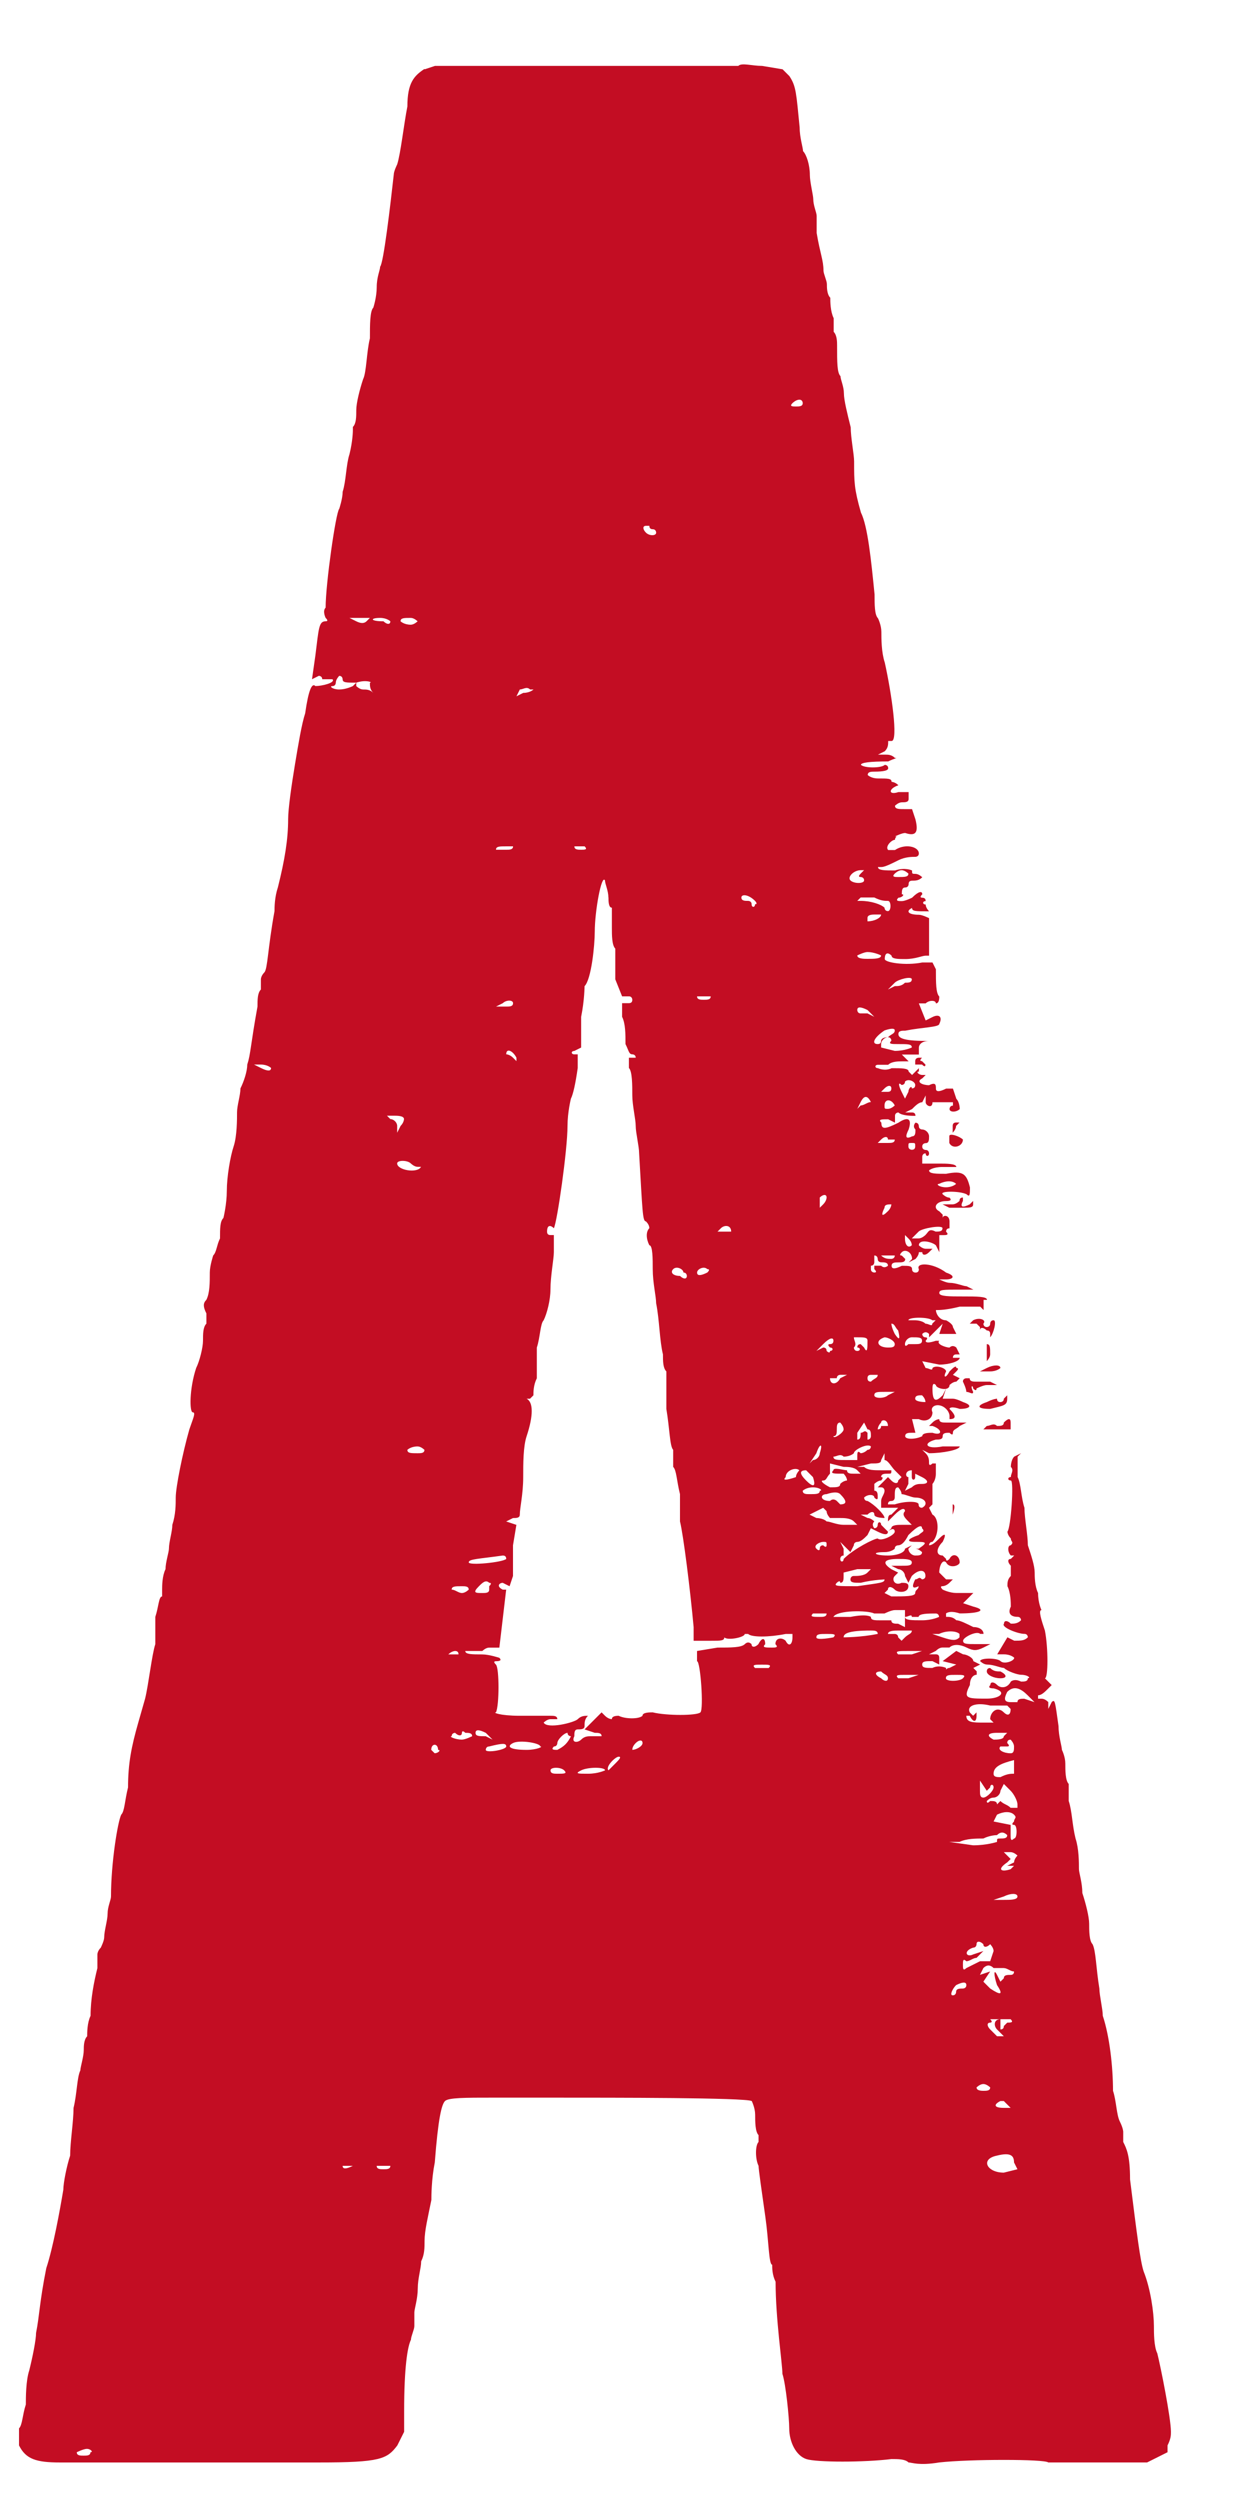 <?xml version="1.0" encoding="UTF-8"?>
<svg id="_レイヤー_1" data-name="レイヤー_1" xmlns="http://www.w3.org/2000/svg" version="1.1" viewBox="0 0 115.531 230.967">
  <!-- Generator: Adobe Illustrator 29.3.1, SVG Export Plug-In . SVG Version: 2.1.0 Build 151)  -->
  <defs>
    <style>
      .st0 {
        fill: #c30d23;
      }
    </style>
  </defs>
  <path class="st0" d="M39.227,6.37c-.945.63-1.575,1.261-1.575,3.465-.314,1.575-.63,4.41-.944,5.355,0,0-.315.63-.315.945-.314,2.835-.945,8.189-1.26,8.505,0,.314-.315.945-.315,1.89s-.314,1.891-.314,1.891c-.315.314-.315,1.574-.315,2.835-.314,1.26-.314,3.149-.63,3.779-.315.945-.63,2.205-.63,2.836s0,1.26-.315,1.574v.315s0,.945-.314,2.205c-.315.944-.315,2.52-.63,3.465,0,.63-.315,1.575-.315,1.575-.315.314-1.26,6.93-1.26,9.135-.315.315,0,.945,0,.945q.314.314,0,.314c-.63,0-.63.631-.945,3.15l-.314,2.205.63-.315s.314,0,.314.315h.945c.314.314-.945.63-1.575.63-.314-.315-.63.315-.945,2.521-.314.944-.63,2.835-.944,4.725-.315,1.89-.63,4.095-.63,5.04,0,1.89-.315,3.78-.945,6.3-.315.945-.315,1.891-.315,2.205-.63,3.465-.63,5.355-.944,5.67s-.315.63-.315.63v.945c-.314.315-.314.945-.314,1.575-.631,3.465-.631,4.41-.945,5.355,0,.63-.315,1.574-.63,2.204,0,.631-.315,1.575-.315,2.205s0,2.205-.314,3.15c-.315.945-.631,2.835-.631,4.095s-.314,2.521-.314,2.521c-.315.314-.315.944-.315,1.89-.314.63-.314,1.26-.63,1.575,0,0-.314.945-.314,1.575,0,.945,0,1.89-.315,2.52-.314.315-.314.63,0,1.261v.944c-.314.315-.314.945-.314,1.575s-.315,1.89-.631,2.521c-.63,1.89-.63,4.095-.314,4.095s0,.63-.315,1.575c-.63,2.205-1.26,5.354-1.26,6.3,0,.63,0,1.575-.314,2.52,0,.631-.315,1.575-.315,2.205,0,.315-.315,1.261-.315,1.891-.314.63-.314,1.575-.314,1.89v.63c-.315,0-.315.945-.63,1.891v2.52c-.315.945-.63,3.78-.945,5.04l-.63,2.205c-.63,2.205-.945,3.78-.945,5.985-.314,1.26-.314,2.205-.63,2.52-.315.63-.945,4.41-.945,7.561,0,.314-.314.944-.314,1.575s-.315,1.574-.315,2.205c0,.314-.314.944-.314.944-.315.315-.315.63-.315.63v1.261c-.314,1.26-.63,2.835-.63,4.409-.315.631-.315,1.575-.315,1.891-.314.314-.314.945-.314,1.26,0,.63-.315,1.575-.315,1.89-.314.631-.314,2.205-.63,3.466,0,1.26-.314,3.149-.314,4.41-.315.944-.63,2.52-.63,3.149-.315,1.89-.945,5.355-1.575,7.245-.63,3.15-.63,4.41-.945,5.985,0,.63-.315,2.205-.63,3.465-.315.945-.315,2.52-.315,3.15-.314.944-.314,1.89-.63,2.204v1.575c.63,1.261,1.575,1.575,3.78,1.575h23.94c5.67,0,6.3-.314,7.245-1.575l.63-1.26v-1.89c0-4.096.314-5.985.63-6.615,0-.315.314-.945.314-1.26v-1.261c0-.314.315-1.26.315-2.205s.315-1.89.315-2.52c.314-.63.314-1.26.314-1.89,0-.945.315-2.205.63-3.78,0-.315,0-1.891.315-3.465.314-4.096.63-5.355.944-5.671.315-.314,1.891-.314,4.41-.314h5.355c5.985,0,17.955,0,18.585.314,0,0,.315.631.315,1.261s0,1.575.314,1.89v.63c-.314.315-.314,1.575,0,2.205,0,.315.315,2.521.63,4.726.315,2.205.315,4.41.63,4.41,0,.314,0,.944.315,1.574,0,3.465.63,7.561.63,8.506.315.944.63,4.095.63,5.039,0,1.261.63,2.521,1.575,2.836.945.314,5.355.314,7.875,0,.63,0,1.26,0,1.575.314.315,0,.945.315,2.835,0,2.835-.314,9.766-.314,10.08,0h9.135l1.891-.945v-.63c.314-.63.314-.944.314-1.26,0-1.26-.944-5.985-1.26-7.245-.314-.63-.314-1.89-.314-2.52,0-1.261-.315-3.466-.945-5.04-.315-.945-.63-3.466-1.26-8.506,0-2.204-.315-2.835-.631-3.465v-.944s0-.315-.314-.945c-.315-.63-.315-1.891-.63-2.835,0-2.205-.315-5.04-.945-6.931,0-.63-.315-1.89-.315-2.52-.314-1.89-.314-3.465-.63-4.095-.314-.315-.314-1.261-.314-1.891s-.315-1.89-.63-2.835c0-.945-.315-1.89-.315-2.205,0-.63,0-1.89-.314-2.835-.315-1.26-.315-2.52-.631-3.465v-1.575c-.314-.314-.314-1.26-.314-1.89s-.315-1.26-.315-1.26c0-.315-.314-1.261-.314-2.205-.315-2.205-.315-2.521-.63-2.205l-.315.63v-.63q-.314-.315-.63-.315h-.315v-.314c.315,0,.631-.315.945-.631l.315-.314-.315-.315-.314-.314c.314,0,.314-2.835,0-4.41-.315-.945-.631-1.89-.315-1.89,0,0-.315-.631-.315-1.575-.314-.63-.314-1.575-.314-1.891,0-.63-.315-1.575-.63-2.52,0-.945-.315-2.521-.315-3.465-.314-.945-.314-2.205-.63-2.835v-1.891l.315-.314-.631.314c-.314.315-.314.945-.314.945.314.314,0,.63,0,.945-.315,0-.315.314,0,.314s0,4.41-.315,4.726c0,0,0,.314.315.63,0,.314.314.314,0,.63-.315,0-.315.63,0,.944h.314l-.314.315c-.315,0-.315.315,0,.63v.945c-.315.314-.315.63-.315.945.315.63.315,1.574.315,1.89-.315.63,0,.945.63.945.315,0,.315.314.315.314-.315.315-.631.315-.945.315-.315-.315-.63-.315-.63,0-.315.314,1.26.944,1.89.944.315,0,.315.315.315.315-.315.315-.63.315-1.261.315l-.63-.315-.944,1.575h.63c.63,0,.944.314.944.314,0,.315-.944.63-1.26.315-.314-.315-1.89-.315-1.89,0,0,0,.314.314.63.314.63,0,1.26.315,1.575.315.314.315,1.26.63,1.575.63.63,0,.944.315.63.315,0,.314-.315.314-.63.314-.631-.314-.945,0-.945,0-.315.63-.945.63-1.26.315s-.631-.315-.631,0q-.314.314.315.314c1.26.315.63.945-.63.945-1.89,0-2.205,0-1.575-1.26,0-.63.315-.945.63-.945,0,.315,0,0,0-.314l-.314-.315.63-.315-.63-.314c0-.315-.63-.63-.945-.63l-.63-.315-1.26.945,1.26.314-.63.315c-.315,0-.315.315-.315,0,0,0-.63-.315-1.26,0-.63,0-.945,0-.945-.315s.315-.314.945-.314l.63.314v-.63q0-.314-.314-.314h-.631l.631-.315q.314-.314.63-.314h.63c.314-.315.944-.315,1.575,0,.63.314.944.314,1.574,0l.63-.315h-1.26c-.944,0-1.26,0-1.26-.314s1.26-.945,1.575-.631h.314c0-.314-.314-.63-.944-.63-.63-.314-1.261-.63-1.575-.63-.315-.314-.63-.314-.945-.314v-.315s.315-.314,1.26,0c1.891,0,2.521-.314,1.261-.63l-.945-.315.945-.944h-1.575c-.63,0-1.26-.315-1.26-.315q-.315-.314,0-.314s.314,0,.63-.315l.314-.315h-.63l-.63-.63c0-.63.315-1.26.63-.944.315.63,1.26.314,1.26,0,0-.631-.63-.945-.944-.315q-.315.315-.315,0l-.314-.315c-.63,0-.63-.63,0-1.26.314-.63.314-.944-.315-.314-.314.314-.63.63-.945.63,0,0,0-.315.315-.315.63-.63.63-2.205,0-2.52l-.315-.63.315-.315v-1.89s.315-.315.315-.945v-.945h-.315c-.315.315-.315,0-.315,0,0-.314,0-.63-.314-.944l-.315-.315.63.315c1.261,0,2.835-.315,2.835-.631h-1.574c-1.575.315-1.891-.314-.63-.63.314,0,.63,0,.63-.314s.314-.315.63-.315q.314.315.314,0c0-.314.315-.314.63-.63l.631-.314h-1.891c-.314,0-.63,0-.63-.315,0,0-.314,0-.63.315l-.315.314h.315c.945.315.945.945,0,.63-.315,0-.945,0-.945.315-.63.314-1.575.314-1.575,0s.315-.315.631-.315h.314l-.314-1.26h.63c.63.315,1.26,0,1.26-.63-.315-.63.63-.945,1.26-.315.315.315.315.63.315.63v.315c.63,0,.63-.315,0-.945,0,0,0-.314.944,0,.945,0,1.261-.314.315-.63,0,0-.63-.314-.945-.314h-.944l.314-.945-.314.63c-.63.63-.945.63-.945-.63q0-.63.315-.315c0,.315,1.26.631,1.26,0,0,0,.314-.314.63-.314l.314-.315-.63-.314.315-.315q.314-.314,0-.314c0-.315-.315,0-.63.314-.315.63-.63.63-.315,0,0-.314-.944-.63-1.26-.314,0,.314-.315,0-.63,0l-.315-.631,1.575.315c.945,0,1.89-.315,1.89-.63l.315-.315-.315.315h-.63q0-.315.315-.315h.314l-.314-.63s-.315-.314-.63,0c-.315,0-1.26-.314-.945-.63h-.314q-.945.315-.945,0c.314-.315,0-.315,0-.315-.315,0-.315-.314-.315-.314q.315-.315.63,0v.314l1.261-1.26-.315.945h1.575l-.315-.63c0-.315-.63-.63-.63-.63-.63,0-.944-.63-.944-.945.314,0,.944,0,2.204-.315h1.891l.314.315q0,.315,0,0v-.945h.315c0-.314-.945-.314-2.205-.314s-2.205,0-2.205-.315.315-.314,1.89-.314h1.261l-.63-.315c-.315,0-.945-.314-1.575-.314-.315,0-.945-.315-.945-.315h.63c.63,0,.945-.315,0-.63-1.26-.945-2.835-.945-2.52-.315q0,.315-.315.315s-.314,0-.314-.315-.315-.314-.945-.314c-.63.314-.945.314-.945,0s.315-.315.63-.315.63,0,.63-.314l-.314-.315q-.315,0,0-.315c.314-.314.945,0,.945.631l-.315.314.63-.314s.315-.315.315-.631c-.315,0,0,0,0,0h.314c0,.315.315.315.63,0l.315-.314h-.63c-.315,0-.63-.315-.63-.315,0-.63,1.26-.314,1.575,0l.314.63v-1.574h.315c.314,0,.63,0,.314-.315q0-.315.315-.315v-.63c0-.63-.63-.63-.63-.314v-.315l-.315-.314c-.63-.315-.314-.945.63-.945q.63,0,.315-.315c-.315,0-.63-.314-.63-.314-.315-.315,1.574-.315,2.205,0,.314.314.314,0,.314-.63-.314-1.26-.63-1.575-2.205-1.26-.944,0-1.575,0-1.575-.315,0,0,.315-.315,1.261-.315h1.26c0-.314-.945-.314-1.575-.314h-1.575v-.63s0-.315.315-.315c0,.315.314.315.314,0,0,0,0-.314-.314-.314,0,0-.315,0-.315-.315s.315-.315.315-.315c.314,0,.314-.314.314-.63s-.314-.63-.63-.63c0,0-.314,0-.314-.314,0,0,0-.315-.315-.315,0,0-.314.315,0,.63,0,.315,0,.63-.314.63-.631.315-.631,0-.315-.63.315-.945,0-1.26-.945-.63-1.26.63-1.575.63-1.575,0-.314-.315,0-.315.631-.315l.63.315v-.63c0-.315.314-.315.314-.315.315.315,1.261.315,1.575.315q0-.315-.314-.315h-.631l.631-.314c.314-.315.63-.63.944-.63l.315-.63v.63c0,.314.63.63.63,0h1.89v.314c-.314,0-.314.315-.314.315,0,.314.63.314.944,0,0,0,0-.63-.314-.945l-.315-.945h-.63c-.63.315-.944.315-.944,0s0-.63-.631-.314c-.63,0-1.26-.315-.63-.63l.315-.315h-.315c-.314,0-.63-.314-.314-.314v-.315l-.63.63-.315-.314c0-.315-.63-.315-1.575-.315-.63.315-1.26,0-1.26,0-.315,0-.315-.314,0-.314h.945c.314-.315.944-.315,1.26-.315h.63l-.63-.63h1.575v-.63c0-.315.314-.63.944-.63h.945-1.26c-2.205,0-2.521-.315-2.521-.631s.315-.314.63-.314c1.575-.315,3.15-.315,3.15-.63.315-.63,0-.945-.63-.63l-.63.314-.63-1.575h.63c.314-.314.945-.314.945,0q.314,0,.314-.63c-.314-.314-.314-1.26-.314-2.52l-.315-.63h-.945c-1.575.314-3.465,0-3.465-.315,0-.63.315-.63.63-.314,0,.314.63.314,1.26.314.945,0,1.575-.314,1.891-.314h.314v-3.466s-.63-.314-.944-.314c-.945,0-1.261-.315-.63-.63,0,.314.314.314,1.574.314,0,0-.314-.314-.314-.63-.315,0-.315-.315,0-.315q0-.314-.315-.314t0-.315c0-.314-.314-.314-.944.315,0,0-.631.314-.945.314s-.63,0-.315-.314c.315,0,.63-.315.315-.315,0-.314,0-.63.314-.63s.315-.314.315-.314q0-.315.315-.315c.314,0,.63,0,.944-.314,0,0-.314-.315-.63-.315s-.314,0-.314-.315c0,0-.631-.314-1.575,0-.945,0-1.575,0-1.575-.314h.314c.315,0,.945-.315,1.575-.63.63-.315,1.261-.315,1.575-.315,0,0,.315,0,.315-.314,0-.63-1.261-.945-2.205-.315h-.63c-.315-.314.314-.945.63-.945,0-.314.314-.314,0-.314,0,0,.63-.315.944-.315.945.315,1.261,0,.945-1.26l-.314-.945h-.631c-.63,0-.944,0-.944-.314,0,0,.314-.315.63-.315s.63,0,.63-.314v-.631h-.945c-.944.315-.944-.314,0-.63h.63-.63c-.314-.314-.63-.314-.63-.314,0-.315-.314-.315-1.26-.315-.63,0-.945-.314-.945-.314,0-.315.315-.315.63-.315q1.261,0,1.261-.314c0-.315-.315-.315-.315-.315-.315.315-1.89.315-2.205,0q0-.315,2.521-.315c.63-.314.944-.314.63-.314-.315-.315-.63-.315-.945-.315h-.63l.63-.314c.315-.315.315-.63.315-.945h.314c.63,0,0-4.41-.63-7.245-.315-.945-.315-2.205-.315-2.835s-.314-1.26-.314-1.26c-.315-.315-.315-1.26-.315-2.205-.314-3.15-.63-6.3-1.26-7.561-.63-2.205-.63-2.835-.63-4.725,0-.63-.315-2.205-.315-3.15-.314-1.26-.63-2.52-.63-3.149s-.314-1.261-.314-1.575c-.315-.315-.315-1.26-.315-2.835,0-.315,0-.945-.314-1.26v-1.261c-.315-.63-.315-1.574-.315-1.89-.314-.315-.314-.945-.314-1.26s-.315-.945-.315-1.261c0-.944-.315-1.574-.63-3.465v-1.575c0-.314-.315-.944-.315-1.574,0-.315-.314-1.575-.314-2.205,0-.945-.315-1.891-.63-2.205,0-.315-.315-1.261-.315-2.205-.315-3.15-.315-3.78-.945-4.726l-.63-.63-1.89-.314c-.945,0-1.891-.315-2.205,0h-28.035l-.945.314ZM8.357,226.557c0,.315-.315.315-.63.315s-.63,0-.63-.315c0,0,.63-.314.944-.314s.631.314.315.314ZM25.052,98.666c0,.315-.315.315-.945,0l-.63-.314h.63c.63,0,.945.314.945.314ZM31.668,62.756c0,.314.314.314,1.26.314.945-.314,1.575,0,1.26,0,0,.315,0,.631.315.945l.314.315-.314-.315c-.315-.314-.63-.314-.945-.314s-.63-.315-.63-.315v-.315l-.315.315s-.63.315-1.26.315-.945-.315-.63-.315.314-.315.314-.315c0-.314.315-.63.315-.63.315,0,.315.315.315.315ZM32.612,200.097c-.63.315-.944.315-.944,0h1.574-.63ZM33.873,57.401q-.315.315-.945,0l-.63-.314h1.89l-.314.314ZM36.078,57.401c0,.315-.315.315-.631,0-1.26,0-1.26-.314-.314-.314.63,0,.945.314.945.314ZM36.078,200.097c0,.315-.315.315-.631.315s-.63,0-.63-.315h1.261ZM37.338,103.391s0,.315-.315.631l-.314.63v-.63c0-.315-.315-.631-.63-.631l-.315-.314h.63c.315,0,.945,0,.945.314ZM37.967,107.487s.314.314.63.314h.315c-.315.631-2.205.315-2.205-.314,0-.315.944-.315,1.26,0ZM38.597,57.401s-.315.315-.63.315c-.63,0-.945-.315-.945-.315,0-.314.315-.314.945-.314.314,0,.63.314.63.314ZM39.227,133.947c0,.315-.314.315-.63.315-.63,0-.945,0-.945-.315,0,0,.315-.315.945-.315.315,0,.63.315.63.315ZM40.487,161.667c.315,0,0,.314-.314.314l-.315-.314c0-.631.63-.631.63,0ZM42.378,152.847c.314,0-.315,0-.945,0h-.945.945c.315-.315.63-.315.63-.315q.315,0,.315.315ZM43.637,160.406s-.63.315-.945.315c-.63,0-1.26-.315-.944-.315,0-.314.314-.314.314-.314.315.314.63.314.63,0,0,0,0-.315.315,0,.314,0,.63,0,.63.314ZM43.322,146.862s-.314.315-.63.315-.63-.315-.944-.315c0-.314.314-.314.944-.314.315,0,.63,0,.63.314ZM56.238,82.916c0,.314,0,.945.314.945v1.89c0,.63,0,1.575.315,1.89v2.835l.63,1.575h.63c.314,0,.314.315.314.315q0,.314-.314.314h-.63v1.261c.314.63.314,1.574.314,2.52.315.63.315.945.63.945,0,0,.315,0,.315.314h.63-1.26v.945c.314.315.314,1.575.314,2.521s.315,2.204.315,2.835.315,1.89.315,2.52c.314,5.355.314,6.3.63,6.3q.314.315.314.63c-.314.315-.314.945,0,1.575.315,0,.315,1.261.315,2.205,0,1.261.314,2.521.314,3.15.315,1.575.315,3.465.63,4.725,0,.63,0,1.261.315,1.575v3.465c.315,1.891.315,3.465.63,3.78v1.575c.315.314.315,1.26.63,2.52v2.521c.315,1.26.945,6.3,1.261,9.765v1.261h1.574c.945,0,1.261,0,1.261-.315,0,0,0-.315,0,0,.314.315,1.89,0,1.89-.315h.315c.314.315,1.89.315,3.465,0h.63v.315c0,.63-.315.945-.63.315-.315-.315-.945-.315-.945.314.315.315,0,.315-.315.315-.63,0-.944,0-.63-.315,0-.63-.314-.63-.63,0-.314.315-.63.315-.63,0q-.314-.314-.63,0c-.315.315-1.26.315-2.52.315l-1.891.314v.945c.315,0,.63,4.41.315,4.725s-3.15.315-4.41,0c-.315,0-.945,0-.945.315-.314.315-1.575.315-2.205,0q-.63,0-.63.315s-.314,0-.63-.315l-.315-.315-1.574,1.575.944.315c.315,0,.63,0,.63.314h-.944c-.315,0-.63,0-.945.315-.315.314-.945.314-.63-.315,0-.314,0-.63.314-.63s.631,0,.631-.314,0-.63.314-.945c.315,0,0,0,0,0-.314,0-.63,0-.945.315s-2.835.944-3.149.314c0,0,.314-.314.63-.314h.63c0-.315-.315-.315-.63-.315h-2.835c-1.89,0-2.521-.315-2.205-.315.315-.63.315-4.095,0-4.41q-.315-.314,0-.314.63,0,.315-.315s-.945-.314-1.575-.314c-.945,0-1.575,0-1.575-.315-.315,0,0,0,.63,0h.945s.314-.314.63-.314h.945l.63-5.355h-.315c-.63-.314-.314-.63,0-.63l.63.315.315-.945v-2.835l.314-1.891-.944-.314.63-.315c.314,0,.63,0,.63-.314,0-.63.314-1.891.314-3.465,0-1.261,0-2.836.315-3.78.63-1.891.63-3.15,0-3.465h.315l.314-.315c0-.314,0-.945.315-1.575v-2.835c.314-.945.314-2.205.63-2.52.314-.63.63-1.891.63-2.835,0-1.261.314-2.835.314-3.466v-1.574h-.314q-.315,0-.315-.315c0-.63.315-.63.63-.315v.631-.631c.315-.63,1.261-7.244,1.261-9.449,0-1.261.314-2.521.314-2.521q.315-.63.63-2.835v-1.26h-.314c-.315,0-.315-.315,0-.315l.63-.314v-2.835c.315-1.575.315-2.835.315-2.835.63-.631.944-3.78.944-5.04,0-1.891.63-5.355.945-4.726,0,.315.315.945.315,1.575ZM46.788,144.027c-.315.315-3.466.63-3.466.315s.945-.315,3.15-.631q.315,0,.315.315ZM45.213,146.547v.314c0,.315-.315.315-.63.315-.63,0-.945,0-.315-.63.315-.315.63-.631.945-.315q.314,0,0,.315ZM44.897,160.092l.63.63-.63-.315c-.63,0-.944,0-.944-.314s.314-.315.944,0ZM46.788,161.352c0,.315-1.891.63-1.891.315,0,0,0-.315.315-.315,1.26-.315,1.575-.315,1.575,0ZM47.418,78.192c0,.314-.315.314-.63.314h-.945c0-.314.315-.314.945-.314h.63ZM47.418,92.681c0,.315-.315.315-.63.315h-.945l.63-.315c.315-.314.945-.314.945,0ZM47.732,97.721v.315l-.314-.315c-.315-.314-.63-.314-.63-.314,0,.314,0,0,0,0,0-.63.63-.315.944.314ZM49.937,161.352c.315,0-.314.315-1.26.315-1.575,0-1.89-.315-1.26-.631.63-.314,2.52,0,2.52.315ZM49.307,63.701s-.314.314-.945.314l-.63.315.315-.63c.314,0,.63-.315.945,0h.314ZM52.142,163.557c.315.314,0,.314-.63.314-.315,0-.63,0-.63-.314s.945-.315,1.26,0ZM52.772,160.406c-.314.63-.63.945-1.26,1.261-.315,0-.63,0-.315-.315.315,0,.315-.315.315-.315,0-.314.63-.944.945-.944,0,.314.314.314.314.314ZM54.033,78.192c.314.314,0,.314-.315.314s-.63,0-.63-.314h.945ZM55.923,163.557s-.63.314-1.575.314-1.26,0-.63-.314c.63-.315,2.205-.315,2.205,0ZM56.868,162.927c-.315.314-.63.63-.63.63-.315-.315.63-1.26.944-1.26s0,.314-.314.63ZM59.387,161.036c0,.315-.63.631-.945.631q0-.315.315-.631c.315-.314.63-.314.63,0ZM60.017,48.581q0,.314.315.314c.314,0,.314.315.314.315,0,.314-.63.314-.944,0s-.315-.63,0-.63h.314ZM63.168,117.567c-.315,0,0,0,0,0,.314,0,.314.314.314.314,0,.315-.314.315-.63,0-.63,0-.944-.314-.63-.63.315-.314.945,0,.945.315ZM65.687,92.051c0,.315-.314.315-.63.315s-.63,0-.63-.315h1.26ZM65.373,117.567c-.63.314-.945.314-.945,0s.63-.63.945-.315q.314,0,0,.315ZM67.578,113.786h-1.26l.314-.315c.315-.314.945-.314.945.315ZM69.783,83.231s.314.315,0,.315c0,.315-.315.315-.315,0s-.314-.315-.314-.315c-.315,0-.631,0-.631-.314s.631-.315,1.261.314ZM71.043,154.107h-1.26c-.315-.315,0-.315.63-.315s.944,0,.63.315ZM73.562,136.467c-.944.314-1.26.314-.944,0,0-.631.944-.945,1.26-.631,0,0-.315.315-.315.631ZM74.193,37.24c0,.315-.315.315-.631.315s-.63,0-.314-.315c0,0,.314-.314.63-.314s.315.314.315.314ZM75.137,136.467c.315.944,0,.944-.63.314s-.63-.945,0-.945c0,0,.315.315.63.631ZM75.767,137.727c0,.314-.314.314-.944.314-.315,0-.63,0-.63-.314,0,0,.314-.315.944-.315s.945.315.63.315ZM75.767,134.262c0,.314-.314.63-.63.63l-.314.314.63-.944c.314-.945.63-.945.314,0ZM76.713,140.246h.945c.314,0,.944,0,1.26.315l.315.314h-1.261c-.63,0-1.26-.314-1.574-.314-.315-.315-.945-.315-.945-.315l-.63-.314,1.26-.63.315.314c0,.315.314.63.314.63ZM76.398,149.067c0,.315-.315.315-.631.315-.63,0-.944,0-.63-.315h1.261ZM76.398,142.767s0,.314-.315,0q-.315,0-.315.314s0,.315-.314,0c-.315-.314.314-.63.63-.63s.315,0,.315.315ZM77.028,123.866q0,.315-.315.315-.314,0,0,.314c.315,0,.315.315,0,.315,0,.314-.314,0-.314,0q0-.315-.315-.315l-.63.315.63-.63c.63-.631.945-.631.945-.315ZM77.028,151.272s-1.575.315-1.575,0,.314-.315.945-.315.944,0,.63.315ZM76.398,110.636s0,.315-.315.631l-.315.314v-.945c.315-.314.631-.314.631,0ZM77.658,138.041c.63.631.63.945,0,.945l-.315-.314s-.314-.315-.63,0c-.945,0-.945-.631-.314-.631q.944-.314,1.26,0ZM79.233,135.836l.314.315h-.63c-.315,0-.63,0-.63-.315-.315,0-1.26-.314-1.26,0-.315.315,0,.315.944.315,0,0,.315.315.315.63,0,0,0,.315,0,0,0,0-.315,0-.63.315,0,.314-.315.314-.945.314-.63-.314-.945-.63-.63-.63s.315-.314.63-.63v-.945l1.26.315c.315,0,.945,0,1.261.314ZM77.658,127.331c-.315.63-.945.63-.945,0h.63c0-.314.315-.314.315-.314h.63l-.63.314ZM77.972,132.057c0,.314-.944.944-.944.63q-.315,0,0,0c.314,0,.314-.315.314-.63s0-.63.315-.63c0,0,.314.314.314.63ZM80.807,149.067h.945s.63-.314.945-.314h.944v1.574l-.63-.314c-.314,0-.63,0-.63-.315h-.945c-.63,0-.944,0-.944-.314,0,0-.315-.315-1.891,0-1.26,0-1.89,0-1.574,0,.314-.63,3.149-.63,3.779-.315ZM80.177,133.947c-.314.315-.63.315-.63.315-.314-.315-.314,0-.314.314v.315h-.945c-.945,0-1.26,0-1.26-.315.314,0,.63-.314.944,0,.63,0,.945-.314.945-.314,0-.315,1.26-.945,1.575-.631,0,0,0,.315-.315.315ZM80.177,145.286c-.314.315-.944.315-1.26.315s-.315.314-.315.314c0,.315.315.315.945.315,1.26-.315,2.521-.315,2.205-.315,0,.315-.315.315-2.52.631-1.891,0-2.205,0-1.891-.315,0,0,.315-.315.315,0,.314,0,.314-.315.314-.63v-.315l1.261-.314h1.26l-.315.314ZM82.068,141.507c.314-.315.63-.315.63,0s-1.261.944-1.575.63c-.315,0-2.205.944-3.15,1.89,0,.315-.314.315-.314,0,0,0,0-.315.314-.315v-.63l-.314-.63.944.945.315-.63c0-.315.315-.315.315-.315.314,0,.63-.314.944-.63l.315-.63.63.315c.63.314.945.314.945,0ZM81.123,150.956c-1.575.315-3.15.315-3.15.315,0-.315.315-.63,2.521-.63.314,0,.63,0,.63.314ZM79.548,80.711q-.314.315,0,.315s.315,0,.315.314-.945.315-1.261,0,.315-.945.945-.945h.315l-.315.315ZM80.177,123.866c0,.63,0,1.26-.314.63l-.315-.314q-.314,0-.314.314c.314,0,.314.315,0,.315s-.315-.315-.315-.315c.315-.314,0-.63,0-.945-.315,0,0,0,.315,0,.63,0,.944,0,.944.315ZM82.068,83.231c.314,0,.314.945,0,.945s-.315-.314-.315-.314c-.315-.315-1.26-.631-2.205-.631h-.314l.314-.314h1.26c.63.314.945.314,1.261.314ZM81.437,88.272c0,.314-.63.314-1.26.314-.314,0-.944,0-.944-.314,0,0,.63-.315.944-.315.63,0,1.26.315,1.26.315ZM80.177,93.311l.63.631-.63-.315h-.63c-.314,0-.314-.315-.314-.315,0-.314.314-.314.944,0ZM80.493,101.817c-.315,0-.63.314-.945.314l-.314.315.314-.63c.315-.63.63-.63.945,0ZM80.493,132.687s0,.314-.315.314v-.63c-.314-.314-.314,0-.63,0,0,.315,0,.63-.314.63v-.63l.63-.944.314.63c.315,0,.315.314.315.63ZM82.698,135.836l.63.631-.315.314c0,.315-.314.315-.63,0l-.314-.314-.945.944h.314c.315,0,.315.315.315.315,0,.314-.315.63-.315.945v.63h1.575l-.63.63c-.314,0-.314.314-.314.63,0,0,.314-.315.63-.63.63-.63.944-.63.944-.315-.314.315,0,.63.315.945l.315.314h-.945c-.315,0-.945,0-.945.315l-.314.315-.631-.631c0-.314-.314-.314-.314,0,0,0,0,.315-.315.315,0,0-.314-.315,0-.63,0,0-.314-.315-.63-.315l-.63-.314h.63c.315-.315.63-.315.63,0s.945.314.945.314c0-.314-.945-1.26-1.575-1.574-.314,0-.314-.315-.314-.315.314-.315.944-.315.944,0q.315.315.315,0c0-.315,0-.63-.315-.63v-.63s.315-.315.63-.315c0,0,.315-.314,0-.314,0-.315.315-.315.631-.315s.314,0,.314-.315h-.945c-.63,0-1.26,0-1.574-.314h-.63l1.26-.315c.63,0,.944,0,.944-.314l.315-.63v.63c.315,0,.63.63.945.944ZM81.437,84.491c0,.314-.63.63-1.26.63v-.315q0-.314.63-.314h.63ZM81.123,127.017c0,.314-.315.314-.63.63q-.315,0-.315-.315,0-.314.315-.314h.63ZM81.123,116.307c0,.314.314.314.314.314.315,0,.631,0,.631.315,0,0-.315.314-.631,0h-.63v.314q.315.315,0,.315s-.314,0-.314-.315v-.314c.314,0,.314-.315.314-.315v-.63c.315,0,.315.315.315.315ZM82.698,95.201c0,.314-.315.314-.63.63-.631,0-.631.315-.631.315q0,.314-.314.314c-.63,0-.315-.63.63-1.26q.945-.315.945,0ZM82.068,128.906c-.315.315-1.261.315-1.261,0s.315-.314.945-.314h.945l-.63.314ZM85.217,141.192c.315.315,0,.315-.314.63-.945.315-1.261.63-.315.63s1.26,0,.315.63h-.315c.315,0,.63.315.63.315,0,.314-.314.314-.63.314s-.63-.314-.63-.63l.315-.314-.631.314c0,.315-.63.63-1.574.63-1.261,0-1.575-.314-.315-.314.63,0,.945-.315.945-.315,0-.314.314-.314.314-.314.315,0,.63-.315.945-.945.945-.945,1.26-.945,1.26-.63ZM82.068,155.052c0,.314-.315.314-.631,0-.63-.315-.63-.63,0-.63.315.314.631.314.631.63ZM82.068,105.281h.63c0,.314-.315.314-.63.314h-.945l.314-.314c.315-.315.631-.315.631,0ZM82.068,131.741h-.631q0,.315-.314.315s0-.315.314-.63c0-.315.631-.315.631.314ZM82.698,124.182c0,.314-.315.314-.63.314-.945,0-1.261-.63-.315-.945.315,0,.945.315.945.631ZM82.383,96.147c-.314.314,0,.314.63.314.945,0,1.261,0,1.261.315,0,0-.631.314-1.575.314l-1.261-.314v-.315c0-.314.315-.63.631-.63s.314.315.314.315ZM82.383,100.556q0,.315-.314.315h-.631l.315-.315c.315-.314.63-.314.63,0ZM82.698,115.991c0,.315-.315.315-.315.315-.314,0-.63,0-.945-.315h1.261ZM82.068,111.897c-.631.63-.631.314-.315-.315,0-.314.315-.314.63-.314,0,0,0,.314-.314.63ZM82.698,102.131s-.315.315-.63.315-.315,0-.315-.315c0-.63.63-.63.945,0ZM84.273,144.342c0,.314-.315.314-.945.314h-.945l.63.315c.315,0,.63.314.63.63l.315.63.315-.63c.63-.63,1.26-.63,1.26,0,0,.314-.315.314-.315.314-.314-.314-.314,0-.63,0-.314.631-.314.945.315.631q.314,0,0,0c0,.314-.315.314-.315.63s-.945.314-2.205.314l-.63-.314.315-.315c0-.314.314-.314.63,0,.314.315,1.26.315,1.26-.314,0-.315-.315-.315-.63-.315-.63.315-.945-.315-.63-.63l.314-.315-.63-.314c-.945-.63-.63-.945.63-.945.63,0,1.261,0,1.261.315ZM84.273,90.476c0,.315-.315.315-.631.315-.314.315-.63.315-.944.315l-.63.314.63-.63c.314-.315,1.575-.63,1.575-.315ZM83.328,138.041c.314,0,.945.315,1.26.315.945,0,1.26.63.63.945q-.314,0-.314-.315c0-.314-1.261-.314-2.205,0h-.63q0-.314.314-.314c.315,0,.315-.315.315-.315,0-.63,0-.945.314-.945,0,0,.315.315.315.63ZM84.273,150.642c0,.314-.315.314-.631.63l-.314.315-.315-.315c0-.315-.314-.315-.314-.315h-.63c0-.314.63-.314.944-.314h1.261ZM83.012,122.921q.315,1.261-.314.315c-.315-.63-.315-.945-.315-.945.315,0,.315.315.63.63ZM83.958,80.711c0,.315-.315.315-.945.315-.314,0-.63,0-.314-.315,0,0,.314-.315.63-.315s.63.315.63.315ZM83.958,155.052h-.945c-.314-.315,0-.315.63-.315h1.261l-.945.315ZM84.273,152.847h-1.261c-.314-.315,0-.315.945-.315h1.26l-.944.315ZM84.588,100.241q0,.314-.314.314c0-.314-.315,0-.315.315l-.315.63-.314-.63c-.315-.63-.315-.945,0-.63,0,0,.314,0,.314-.315.315-.314.945,0,.945.315ZM84.273,115.046c-.315.315-.631,0-.631-.63v-.314l.315.314q.315.315.315.63ZM85.217,123.866c0,.315-.314.315-.63.315h-.63q-.315.314-.315,0c0-.315.315-.631.631-.631.63,0,.944,0,.944.315ZM84.273,136.467c0,.314.314.314.314,0v-.315l.63.315c.63.314.63.63,0,.63-.314,0-.63,0-.944.314l-.631.315.315-.63v-.63c-.315,0-.315-.631.315-.631v.631ZM86.478,149.067c.314,0,.314.315.314.315,0,0-.63.314-1.575.314s-1.575,0-1.575-.314c.315,0,.631-.315.631,0h.63c0-.315.944-.315,1.575-.315ZM84.588,105.911q0,.315-.314.315s-.315,0-.315-.315,0-.315.315-.315.314,0,.314.315ZM86.163,121.977h.315l-.315.314c0,.315-.315,0-.63,0-.315-.314-.945-.314-.945-.314h-.63c0-.315,1.89-.315,2.205,0ZM87.108,113.471c0,.315-.315.315-.63.315-.631-.315-.631,0-.945.315,0,0-.315.314-.63.314h-.63l.63-.63c.314-.315,2.205-.63,2.205-.315ZM84.588,98.036v.315h.63q.315.314.315,0l-.315-.315q-.314,0,0-.315h-.314s-.315,0-.315.315ZM85.217,128.906q.315.315.315.63s-.945,0-.945-.314.315-.315.63-.315ZM88.682,150.956v.315c-.314.315-.63.315-1.574,0l-.945-.315h.63c.63-.314,1.575-.314,1.89,0ZM88.368,109.376s-.315.315-.945.315-.944-.315-.63-.315c.63-.314,1.26-.314,1.575,0ZM88.682,110.951s-.314.315-.63.315h-.944l.63.314h1.26c.63,0,.945,0,.945-.314v-.315l-.315.315c-.63.314-.945.314-.63-.315v-.315q-.315,0-.315.315ZM88.998,155.052c-.315.314-1.575.314-1.575,0s.315-.315.945-.315.945,0,.63.315ZM87.738,104.966v.63c.314.631,1.26.315,1.26-.314-.315-.315-1.26-.63-1.26-.315ZM93.092,169.542c0,.314-.314.314-.63.314s-.314,0-.314.315c0,0-.945.314-2.205.314l-2.205-.314h.944c.631-.315,1.575-.315,2.205-.315.63-.314,1.261-.314,1.261-.314.314-.315.63-.315.944,0ZM89.313,183.402c0,.315-.315.315-.315.315-.315,0-.63,0-.63.314,0,0,0,.315-.315.315s0-.63.315-.945c.63-.314.945-.314.945,0ZM88.052,104.022v.63s.315-.315.315-.63l.314-.315h-.314q-.315,0-.315.315ZM88.052,139.616v.315q.315-.945,0-.945v.63ZM88.998,127.647s.315.63.315.945c.314,0,.63.314.63,0-.315-.631,0-.631,0-.315q.314.315.314,0s.63-.315.945-.315h.945l-.631-.314h-1.26c-.314,0-.63,0-.63-.315h-.314s-.315,0-.315.315ZM91.517,179.622s.315.314.315.63l-.315.944h-.944l-1.26.631c-.315.314-.315,0-.315-.315s0-.63.315-.315c.314,0,.63-.314.944-.314l.63-.63-.944.314c-.63.315-.945-.314,0-.63.314,0,.314-.314.314-.314,0-.315.315-.315.63,0,0,.314.315.314.63,0ZM93.092,157.572l.315.315c0,.63-.315.63-.63.314-.63-.63-1.261,0-1.261.631l.315.314h-.945c-.944,0-1.574,0-1.574-.63h.314c.315.63.63.63.63,0s0-.63,0-.315l-.314.315-.315-.315c-.314-.63.63-.944,1.89-.63h1.575ZM89.943,121.977l-.315.314h.63l.315.315v.314c0-.314.314-.314.63,0q.314,0,.314.315c0,.314,0,.63,0,.314.315-.314.631-1.574.315-1.574s-.315.314-.315.314c0,.315-.314.315-.314.315-.315,0-.315-.315-.315-.315.315-.314-.314-.63-.944-.314ZM91.517,192.852c0,.315-.314.315-.63.315q-.63,0-.63-.315s.315-.314.63-.314.63.314.63.314ZM91.203,129.536c-.945.315-.945.63.314.63,1.261-.314,1.575-.314,1.575-.944v-.315l-.314.315c0,.314-.315.314-.315.314q-.314,0-.314-.314s-.315,0-.945.314ZM91.203,126.387l-.63.314h.944c.631,0,.945-.314.945-.314,0-.315-.63-.315-1.26,0ZM91.517,165.132c0-.315.315-.315.315,0s-.63.944-.945.944-.314-.314-.314-.63v-.944l.63.944.314-.314ZM92.778,181.827c.314,0,.63.314.944.314q0,.315-.314.315c-.315,0-.63,0-.63.314l-.315.315-.314-.63c-.315-.63-.315,0,0,.944.63.945.314.945-.631.315l-.63-.63.63-.945-.944.315.314-.63c.315-.315.63-.315.945,0h.945ZM92.778,131.427c0,.314-.315.314-.63.314-.315-.314-.631,0-.945,0l-.315.315h2.521v-.63q0-.631-.63,0ZM91.203,125.126v.63s.314-.314.314-.63c0-.63,0-.944-.314-.944v.944ZM91.203,154.422c0,.314.63.63,1.26.63s.63-.315,0-.63c-.314,0-.63,0-.945-.315q-.314,0-.314.315ZM94.038,166.707v.314h-.63c-.315-.314-.63-.314-.945-.63l-.314.315q0,.314,0,0c0-.315-.315-.315-.631-.315q-.314.315-.314,0,.314-.315.63-.315c.315,0,.63-.314.63-.63l.315-.63.63.63c.314.315.63.945.63,1.261ZM93.722,199.782l.315.63-1.26.314c-1.575,0-2.205-1.26-.63-1.574,1.26-.315,1.574,0,1.574.63ZM93.408,186.552c.314.315,0,.315-.315.315l-.314.314q0,.315-.315.315v-.945c-.63,0-.63.63-.314.945l.63.63h-.63s-.315-.315-.631-.63c-.314-.315-.314-.63,0-.63,0,0,.315,0,0-.315h1.891ZM92.778,160.406c0,.315-.63.315-.945.315-.63-.315-.63-.63.315-.63h.944l-.314.314ZM93.722,163.241v.63c-.314,0-.63,0-1.26.315-.314,0-.63,0-.63-.315,0-.63.63-.944,1.89-1.26v.63ZM93.722,167.652c.315.315,0,.315,0,.63q-.314.315,0,.315c.315,0,.315,1.26,0,1.26-.314.315-.314,0-.314-.314v-.945l-1.575-.315.315-.63c.63-.314,1.26-.314,1.574,0ZM94.038,175.212c0,.314-.63.314-1.26.314h-.945l.945-.314c.63-.315,1.26-.315,1.26,0ZM93.092,194.427l.315.315h-.63c-.945,0-.945-.315-.315-.631h.315l.314.315ZM93.722,161.352c0,.315,0,.63-.314.63-.63,0-1.26-.314-.945-.63h.63q.315,0,0-.315,0-.314.315-.314s.314.314.314.63ZM94.038,171.432s-.315.315-.315.63l-.63.315h.63l-.314.314c-.945.315-1.26,0-.315-.63l.315-.314-.63-.631h.63c.314,0,.63.315.63.315ZM94.983,156.627l.63.63-.945-.315c-.314,0-.63,0-.63.315h-.63c-.63,0-.63-.315-.315-.945.63-.63,1.261-.315,1.891.315Z"/>
</svg>